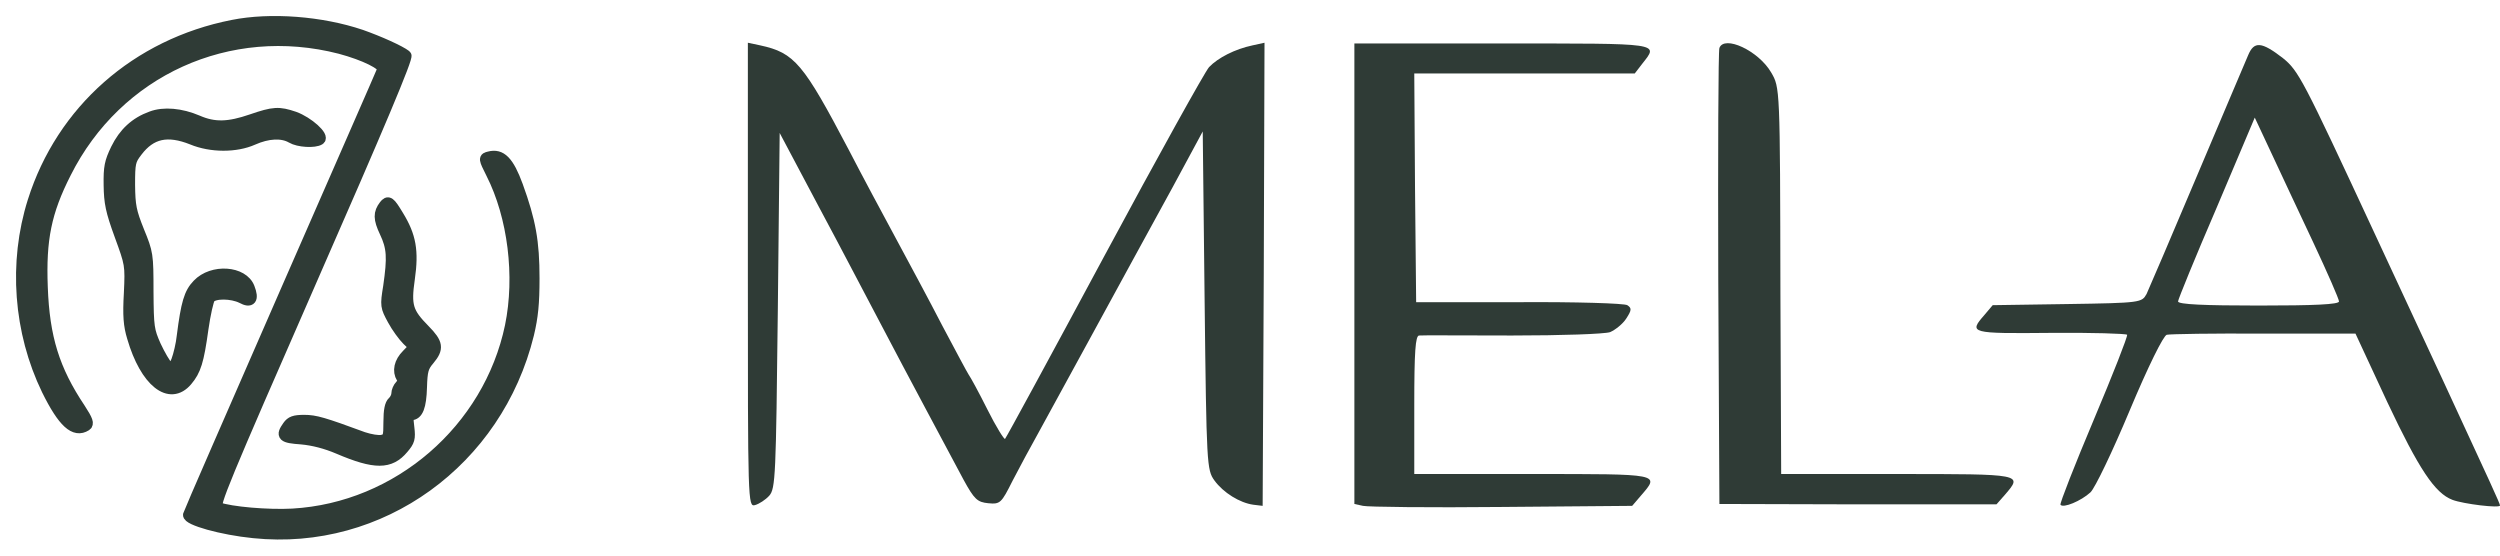 <?xml version="1.0" encoding="UTF-8"?> <svg xmlns="http://www.w3.org/2000/svg" width="117" height="26" viewBox="0 0 117 26" fill="none"> <path d="M35 12.863C35 23.516 35 23.726 35.333 23.639C35.526 23.586 35.824 23.393 35.999 23.201C36.297 22.868 36.314 22.255 36.402 14.528L36.489 6.223L38.329 9.692C39.345 11.584 40.659 14.107 41.273 15.264C42.482 17.576 44.216 20.8 45.092 22.447C45.6 23.376 45.741 23.499 46.249 23.551C46.809 23.604 46.862 23.551 47.388 22.5C47.703 21.887 48.246 20.888 48.597 20.257C48.947 19.626 49.998 17.699 50.944 15.964C51.891 14.23 52.837 12.495 53.047 12.11C53.257 11.724 54.081 10.217 54.869 8.781L56.288 6.152L56.376 14.072C56.464 21.764 56.481 21.992 56.832 22.482C57.252 23.061 58.023 23.534 58.654 23.621L59.092 23.674L59.144 12.846L59.179 2L58.619 2.123C57.795 2.298 57.007 2.701 56.586 3.139C56.394 3.349 54.186 7.326 51.68 11.987C49.175 16.648 47.09 20.485 47.037 20.538C47.002 20.59 46.617 19.977 46.214 19.171C45.811 18.365 45.408 17.629 45.338 17.541C45.267 17.436 44.724 16.42 44.111 15.264C43.515 14.107 42.517 12.25 41.921 11.146C41.325 10.042 40.327 8.185 39.731 7.029C37.593 2.964 37.19 2.473 35.578 2.123L35 2V12.863Z" fill="#2F3B36"></path> <path d="M63.385 12.811V23.586L63.788 23.674C63.998 23.726 66.924 23.761 70.288 23.726L76.385 23.674L76.806 23.183C77.682 22.167 77.752 22.184 71.707 22.184H66.188V18.943C66.188 16.473 66.241 15.702 66.416 15.702C66.521 15.684 68.483 15.702 70.761 15.702C73.091 15.702 75.089 15.632 75.352 15.544C75.597 15.439 75.948 15.158 76.105 14.913C76.368 14.51 76.368 14.422 76.158 14.282C76.018 14.195 73.74 14.125 71.094 14.142H66.276L66.223 8.798L66.188 3.437H71.339H76.508L76.859 2.981C77.629 2 77.822 2.035 70.306 2.035H63.385V12.811Z" fill="#2F3B36"></path> <path d="M80.468 2.245C80.415 2.368 80.398 7.221 80.415 13.038L80.468 23.586L86.951 23.604H93.434L93.837 23.148C94.66 22.184 94.713 22.184 88.791 22.184H83.359L83.324 13.809C83.306 4.05 83.306 4.102 82.886 3.384C82.29 2.368 80.696 1.632 80.468 2.245Z" fill="#2F3B36"></path> <path d="M105.208 2.596C105.068 2.911 103.999 5.452 102.808 8.255C101.634 11.041 100.565 13.529 100.46 13.757C100.232 14.16 100.215 14.177 96.745 14.23L93.258 14.282L92.873 14.738C92.12 15.597 92.207 15.614 95.974 15.579C97.902 15.561 99.514 15.614 99.549 15.667C99.584 15.737 98.883 17.524 97.989 19.644C97.096 21.764 96.395 23.551 96.43 23.621C96.553 23.797 97.394 23.446 97.832 23.043C98.042 22.85 98.865 21.133 99.671 19.206C100.53 17.156 101.248 15.702 101.406 15.667C101.546 15.632 103.596 15.597 105.944 15.614H110.237L111.726 18.82C113.215 21.974 113.951 23.078 114.775 23.393C115.283 23.586 117 23.797 117 23.656C117 23.569 116.562 22.623 114.372 17.892C114.056 17.209 112.585 14.055 111.113 10.883C107.766 3.682 107.573 3.314 106.838 2.718C105.839 1.947 105.488 1.912 105.208 2.596ZM108.257 11.339C108.923 12.758 109.466 14.002 109.466 14.107C109.466 14.247 108.327 14.3 105.699 14.3C103.176 14.3 101.932 14.247 101.932 14.107C101.932 14.02 102.738 12.04 103.736 9.727L105.523 5.504L106.294 7.151C106.715 8.045 107.591 9.937 108.257 11.339Z" fill="#2F3B36"></path> <path d="M10.884 1.18C6.392 2.065 2.885 5.162 1.543 9.414C0.632 12.29 0.879 15.535 2.195 18.251C2.946 19.775 3.488 20.267 4.029 19.923C4.164 19.837 4.115 19.677 3.746 19.111C2.54 17.305 2.072 15.805 1.986 13.433C1.9 11.197 2.158 9.918 3.081 8.099C5.481 3.306 10.724 0.934 15.918 2.274C17.062 2.581 17.985 3.036 17.899 3.257C17.862 3.368 15.807 8.05 13.345 13.679C10.884 19.308 8.841 23.991 8.816 24.089C8.767 24.335 10.379 24.79 11.869 24.937C17.813 25.552 23.277 21.606 24.742 15.646C24.939 14.822 25 14.195 25 13.028C25 11.307 24.828 10.348 24.225 8.689C23.806 7.546 23.449 7.19 22.895 7.337C22.637 7.399 22.637 7.411 22.994 8.124C24.015 10.139 24.36 12.929 23.88 15.265C22.871 20.095 18.625 23.77 13.69 24.052C12.558 24.114 10.786 23.966 10.195 23.745C9.986 23.671 10.478 22.491 14.552 13.188C17.788 5.813 19.105 2.679 19.006 2.593C18.724 2.372 17.739 1.93 16.902 1.635C15.044 1.008 12.668 0.823 10.884 1.18Z" fill="#2F3B36"></path> <path d="M7.081 5.457C6.33 5.727 5.801 6.219 5.432 6.969C5.137 7.583 5.087 7.817 5.1 8.665C5.112 9.488 5.186 9.869 5.604 11.012C6.097 12.364 6.109 12.389 6.047 13.716C5.986 14.773 6.023 15.228 6.195 15.793C6.798 17.87 7.943 18.78 8.755 17.821C9.161 17.342 9.296 16.912 9.506 15.387C9.604 14.699 9.752 14.048 9.826 13.95C10.023 13.704 10.847 13.716 11.315 13.95C11.745 14.183 11.881 14.011 11.672 13.47C11.376 12.684 9.936 12.585 9.247 13.31C8.853 13.716 8.718 14.195 8.521 15.732C8.484 16.1 8.361 16.616 8.263 16.875C8.09 17.305 8.053 17.329 7.857 17.145C7.733 17.034 7.487 16.604 7.29 16.186C6.97 15.461 6.946 15.326 6.934 13.642C6.934 11.909 6.921 11.836 6.503 10.816C6.134 9.894 6.084 9.636 6.072 8.652C6.072 7.62 6.097 7.509 6.417 7.092C7.069 6.231 7.844 6.071 8.989 6.526C9.875 6.895 11.044 6.895 11.844 6.538C12.533 6.231 13.198 6.194 13.641 6.452C13.973 6.649 14.724 6.686 14.958 6.538C15.191 6.391 14.428 5.703 13.776 5.469C13.05 5.223 12.804 5.236 11.77 5.592C10.699 5.961 10.035 5.985 9.247 5.641C8.472 5.309 7.66 5.236 7.081 5.457Z" fill="#2F3B36"></path> <path d="M17.985 9.611C17.714 9.967 17.714 10.238 18.01 10.865C18.354 11.59 18.379 12.044 18.182 13.409C18.034 14.318 18.047 14.355 18.379 14.97C18.564 15.314 18.871 15.732 19.056 15.916L19.388 16.235L19.044 16.592C18.687 16.948 18.6 17.366 18.797 17.686C18.871 17.796 18.847 17.919 18.736 18.03C18.637 18.128 18.564 18.313 18.564 18.423C18.564 18.546 18.477 18.718 18.379 18.804C18.256 18.915 18.194 19.198 18.194 19.738C18.194 20.463 18.17 20.525 17.887 20.599C17.714 20.636 17.333 20.574 17 20.463C15.13 19.775 14.761 19.665 14.232 19.665C13.776 19.665 13.616 19.726 13.469 19.935C13.136 20.402 13.222 20.488 14.108 20.549C14.65 20.599 15.241 20.746 15.844 21.004C17.542 21.729 18.256 21.729 18.871 20.992C19.166 20.648 19.203 20.525 19.142 20.009C19.08 19.566 19.105 19.419 19.228 19.419C19.56 19.419 19.708 19.025 19.733 18.128C19.757 17.342 19.806 17.17 20.09 16.838C20.533 16.309 20.496 16.064 19.88 15.437C19.08 14.626 18.982 14.318 19.166 13.04C19.351 11.75 19.228 11.049 18.65 10.103C18.244 9.427 18.17 9.378 17.985 9.611Z" fill="#2F3B36"></path> <path d="M10.884 1.18C6.392 2.065 2.885 5.162 1.543 9.414C0.632 12.29 0.879 15.535 2.195 18.251C2.946 19.775 3.488 20.267 4.029 19.923C4.164 19.837 4.115 19.677 3.746 19.111C2.54 17.305 2.072 15.805 1.986 13.433C1.9 11.197 2.158 9.918 3.081 8.099C5.481 3.306 10.724 0.934 15.918 2.274C17.062 2.581 17.985 3.036 17.899 3.257C17.862 3.368 15.807 8.05 13.345 13.679C10.884 19.308 8.841 23.991 8.816 24.089C8.767 24.335 10.379 24.79 11.869 24.937C17.813 25.552 23.277 21.606 24.742 15.646C24.939 14.822 25 14.195 25 13.028C25 11.307 24.828 10.348 24.225 8.689C23.806 7.546 23.449 7.19 22.895 7.337C22.637 7.399 22.637 7.411 22.994 8.124C24.015 10.139 24.36 12.929 23.88 15.265C22.871 20.095 18.625 23.77 13.69 24.052C12.558 24.114 10.786 23.966 10.195 23.745C9.986 23.671 10.478 22.491 14.552 13.188C17.788 5.813 19.105 2.679 19.006 2.593C18.724 2.372 17.739 1.93 16.902 1.635C15.044 1.008 12.668 0.823 10.884 1.18Z" stroke="#2F3B36" stroke-width="0.5"></path> <path d="M7.081 5.457C6.33 5.727 5.801 6.219 5.432 6.969C5.137 7.583 5.087 7.817 5.1 8.665C5.112 9.488 5.186 9.869 5.604 11.012C6.097 12.364 6.109 12.389 6.047 13.716C5.986 14.773 6.023 15.228 6.195 15.793C6.798 17.87 7.943 18.78 8.755 17.821C9.161 17.342 9.296 16.912 9.506 15.387C9.604 14.699 9.752 14.048 9.826 13.95C10.023 13.704 10.847 13.716 11.315 13.95C11.745 14.183 11.881 14.011 11.672 13.47C11.376 12.684 9.936 12.585 9.247 13.31C8.853 13.716 8.718 14.195 8.521 15.732C8.484 16.1 8.361 16.616 8.263 16.875C8.09 17.305 8.053 17.329 7.857 17.145C7.733 17.034 7.487 16.604 7.29 16.186C6.97 15.461 6.946 15.326 6.934 13.642C6.934 11.909 6.921 11.836 6.503 10.816C6.134 9.894 6.084 9.636 6.072 8.652C6.072 7.62 6.097 7.509 6.417 7.092C7.069 6.231 7.844 6.071 8.989 6.526C9.875 6.895 11.044 6.895 11.844 6.538C12.533 6.231 13.198 6.194 13.641 6.452C13.973 6.649 14.724 6.686 14.958 6.538C15.191 6.391 14.428 5.703 13.776 5.469C13.05 5.223 12.804 5.236 11.77 5.592C10.699 5.961 10.035 5.985 9.247 5.641C8.472 5.309 7.66 5.236 7.081 5.457Z" stroke="#2F3B36" stroke-width="0.5"></path> <path d="M17.985 9.611C17.714 9.967 17.714 10.238 18.01 10.865C18.354 11.59 18.379 12.044 18.182 13.409C18.034 14.318 18.047 14.355 18.379 14.97C18.564 15.314 18.871 15.732 19.056 15.916L19.388 16.235L19.044 16.592C18.687 16.948 18.6 17.366 18.797 17.686C18.871 17.796 18.847 17.919 18.736 18.03C18.637 18.128 18.564 18.313 18.564 18.423C18.564 18.546 18.477 18.718 18.379 18.804C18.256 18.915 18.194 19.198 18.194 19.738C18.194 20.463 18.17 20.525 17.887 20.599C17.714 20.636 17.333 20.574 17 20.463C15.13 19.775 14.761 19.665 14.232 19.665C13.776 19.665 13.616 19.726 13.469 19.935C13.136 20.402 13.222 20.488 14.108 20.549C14.65 20.599 15.241 20.746 15.844 21.004C17.542 21.729 18.256 21.729 18.871 20.992C19.166 20.648 19.203 20.525 19.142 20.009C19.08 19.566 19.105 19.419 19.228 19.419C19.56 19.419 19.708 19.025 19.733 18.128C19.757 17.342 19.806 17.17 20.09 16.838C20.533 16.309 20.496 16.064 19.88 15.437C19.08 14.626 18.982 14.318 19.166 13.04C19.351 11.75 19.228 11.049 18.65 10.103C18.244 9.427 18.17 9.378 17.985 9.611Z" stroke="#2F3B36" stroke-width="0.5"></path> </svg> 